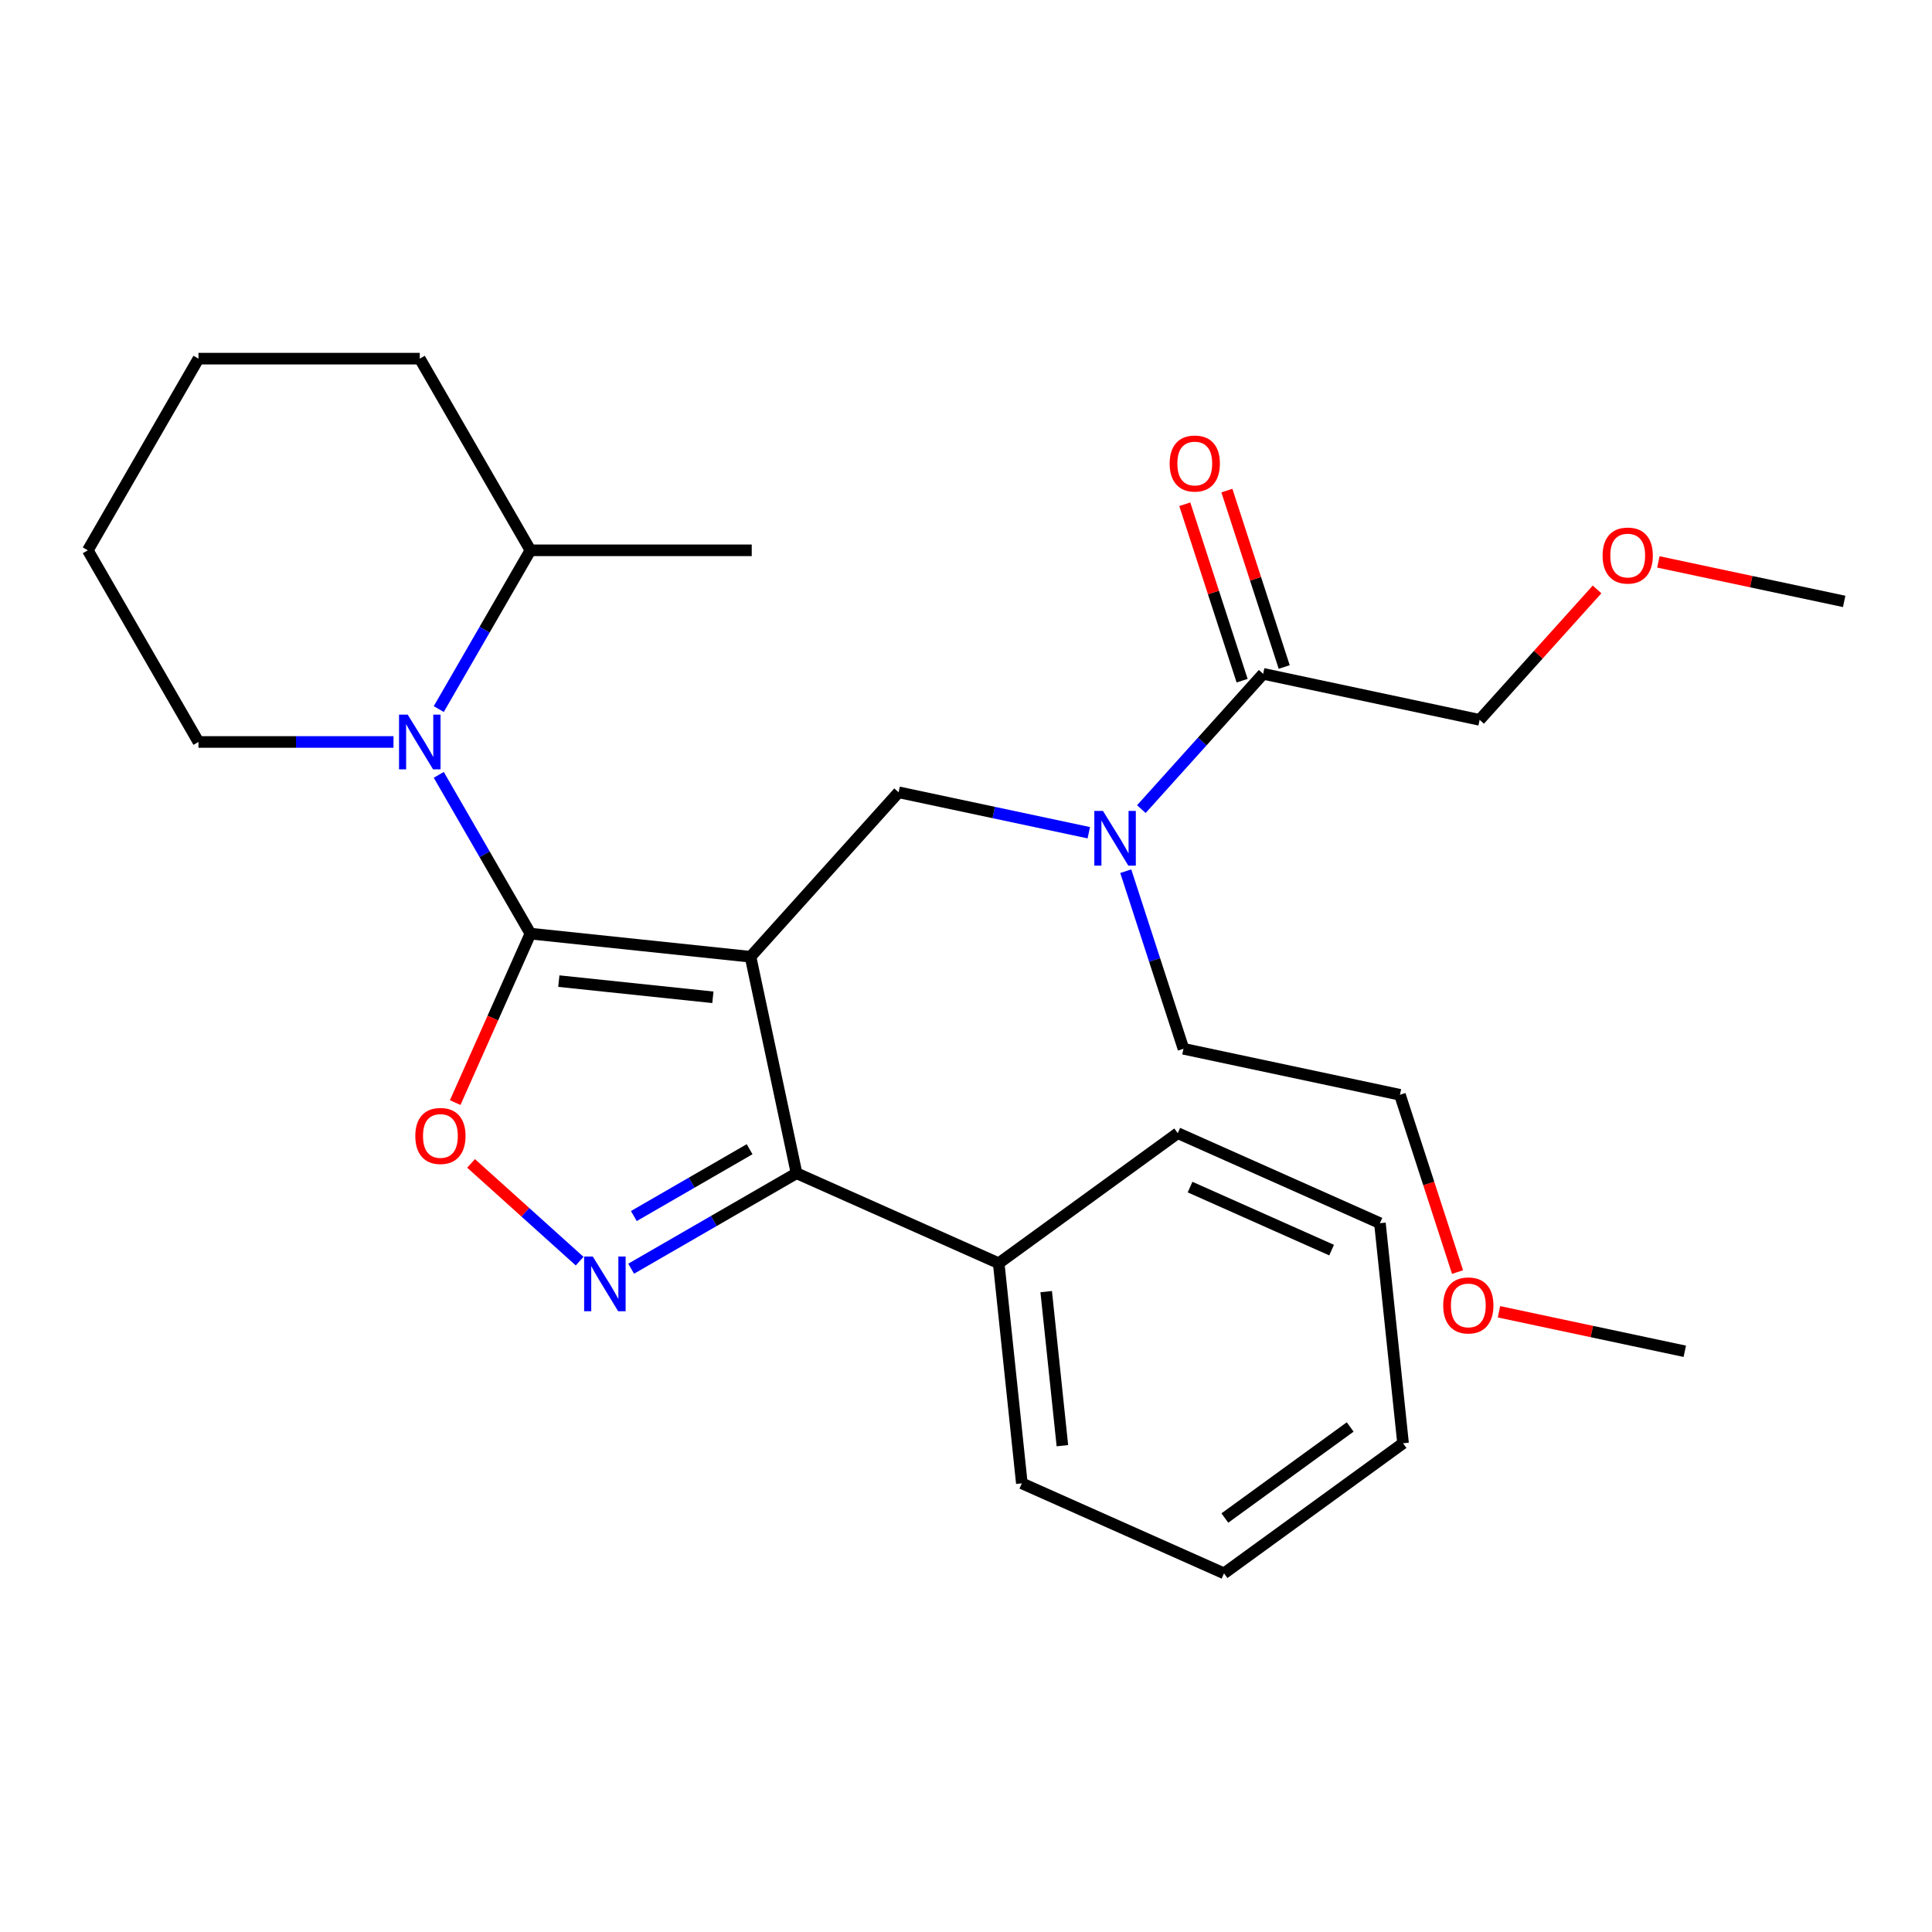 <?xml version='1.0' encoding='iso-8859-1'?>
<svg version='1.1' baseProfile='full'
              xmlns='http://www.w3.org/2000/svg'
                      xmlns:rdkit='http://www.rdkit.org/xml'
                      xmlns:xlink='http://www.w3.org/1999/xlink'
                  xml:space='preserve'
width='1000px' height='1000px' viewBox='0 0 1000 1000'>
<!-- END OF HEADER -->
<rect style='opacity:1.0;fill:#FFFFFF;stroke:none' width='1000' height='1000' x='0' y='0'> </rect>
<path class='bond-0' d='M 765.854,372.596 L 796.245,338.843' style='fill:none;fill-rule:evenodd;stroke:#000000;stroke-width:6px;stroke-linecap:butt;stroke-linejoin:miter;stroke-opacity:1' />
<path class='bond-0' d='M 796.245,338.843 L 826.637,305.089' style='fill:none;fill-rule:evenodd;stroke:#FF0000;stroke-width:6px;stroke-linecap:butt;stroke-linejoin:miter;stroke-opacity:1' />
<path class='bond-1' d='M 765.854,372.596 L 653.809,348.78' style='fill:none;fill-rule:evenodd;stroke:#000000;stroke-width:6px;stroke-linecap:butt;stroke-linejoin:miter;stroke-opacity:1' />
<path class='bond-2' d='M 563.558,431.014 L 514.338,420.552' style='fill:none;fill-rule:evenodd;stroke:#0000FF;stroke-width:6px;stroke-linecap:butt;stroke-linejoin:miter;stroke-opacity:1' />
<path class='bond-2' d='M 514.338,420.552 L 465.117,410.09' style='fill:none;fill-rule:evenodd;stroke:#000000;stroke-width:6px;stroke-linecap:butt;stroke-linejoin:miter;stroke-opacity:1' />
<path class='bond-3' d='M 590.765,418.797 L 622.287,383.789' style='fill:none;fill-rule:evenodd;stroke:#0000FF;stroke-width:6px;stroke-linecap:butt;stroke-linejoin:miter;stroke-opacity:1' />
<path class='bond-3' d='M 622.287,383.789 L 653.809,348.78' style='fill:none;fill-rule:evenodd;stroke:#000000;stroke-width:6px;stroke-linecap:butt;stroke-linejoin:miter;stroke-opacity:1' />
<path class='bond-4' d='M 582.693,450.929 L 597.626,496.888' style='fill:none;fill-rule:evenodd;stroke:#0000FF;stroke-width:6px;stroke-linecap:butt;stroke-linejoin:miter;stroke-opacity:1' />
<path class='bond-4' d='M 597.626,496.888 L 612.559,542.847' style='fill:none;fill-rule:evenodd;stroke:#000000;stroke-width:6px;stroke-linecap:butt;stroke-linejoin:miter;stroke-opacity:1' />
<path class='bond-5' d='M 664.703,345.241 L 649.868,299.582' style='fill:none;fill-rule:evenodd;stroke:#000000;stroke-width:6px;stroke-linecap:butt;stroke-linejoin:miter;stroke-opacity:1' />
<path class='bond-5' d='M 649.868,299.582 L 635.032,253.923' style='fill:none;fill-rule:evenodd;stroke:#FF0000;stroke-width:6px;stroke-linecap:butt;stroke-linejoin:miter;stroke-opacity:1' />
<path class='bond-5' d='M 642.915,352.32 L 628.08,306.661' style='fill:none;fill-rule:evenodd;stroke:#000000;stroke-width:6px;stroke-linecap:butt;stroke-linejoin:miter;stroke-opacity:1' />
<path class='bond-5' d='M 628.08,306.661 L 613.244,261.002' style='fill:none;fill-rule:evenodd;stroke:#FF0000;stroke-width:6px;stroke-linecap:butt;stroke-linejoin:miter;stroke-opacity:1' />
<path class='bond-6' d='M 858.365,290.843 L 906.455,301.064' style='fill:none;fill-rule:evenodd;stroke:#FF0000;stroke-width:6px;stroke-linecap:butt;stroke-linejoin:miter;stroke-opacity:1' />
<path class='bond-6' d='M 906.455,301.064 L 954.545,311.286' style='fill:none;fill-rule:evenodd;stroke:#000000;stroke-width:6px;stroke-linecap:butt;stroke-linejoin:miter;stroke-opacity:1' />
<path class='bond-7' d='M 388.47,495.215 L 274.55,483.242' style='fill:none;fill-rule:evenodd;stroke:#000000;stroke-width:6px;stroke-linecap:butt;stroke-linejoin:miter;stroke-opacity:1' />
<path class='bond-7' d='M 368.987,516.203 L 289.243,507.822' style='fill:none;fill-rule:evenodd;stroke:#000000;stroke-width:6px;stroke-linecap:butt;stroke-linejoin:miter;stroke-opacity:1' />
<path class='bond-8' d='M 388.47,495.215 L 412.286,607.26' style='fill:none;fill-rule:evenodd;stroke:#000000;stroke-width:6px;stroke-linecap:butt;stroke-linejoin:miter;stroke-opacity:1' />
<path class='bond-9' d='M 388.47,495.215 L 465.117,410.09' style='fill:none;fill-rule:evenodd;stroke:#000000;stroke-width:6px;stroke-linecap:butt;stroke-linejoin:miter;stroke-opacity:1' />
<path class='bond-10' d='M 274.55,483.242 L 255.08,526.972' style='fill:none;fill-rule:evenodd;stroke:#000000;stroke-width:6px;stroke-linecap:butt;stroke-linejoin:miter;stroke-opacity:1' />
<path class='bond-10' d='M 255.08,526.972 L 235.61,570.703' style='fill:none;fill-rule:evenodd;stroke:#FF0000;stroke-width:6px;stroke-linecap:butt;stroke-linejoin:miter;stroke-opacity:1' />
<path class='bond-11' d='M 274.55,483.242 L 250.827,442.153' style='fill:none;fill-rule:evenodd;stroke:#000000;stroke-width:6px;stroke-linecap:butt;stroke-linejoin:miter;stroke-opacity:1' />
<path class='bond-11' d='M 250.827,442.153 L 227.105,401.064' style='fill:none;fill-rule:evenodd;stroke:#0000FF;stroke-width:6px;stroke-linecap:butt;stroke-linejoin:miter;stroke-opacity:1' />
<path class='bond-12' d='M 243.823,602.17 L 271.919,627.468' style='fill:none;fill-rule:evenodd;stroke:#FF0000;stroke-width:6px;stroke-linecap:butt;stroke-linejoin:miter;stroke-opacity:1' />
<path class='bond-12' d='M 271.919,627.468 L 300.015,652.765' style='fill:none;fill-rule:evenodd;stroke:#0000FF;stroke-width:6px;stroke-linecap:butt;stroke-linejoin:miter;stroke-opacity:1' />
<path class='bond-13' d='M 326.688,656.68 L 369.487,631.97' style='fill:none;fill-rule:evenodd;stroke:#0000FF;stroke-width:6px;stroke-linecap:butt;stroke-linejoin:miter;stroke-opacity:1' />
<path class='bond-13' d='M 369.487,631.97 L 412.286,607.26' style='fill:none;fill-rule:evenodd;stroke:#000000;stroke-width:6px;stroke-linecap:butt;stroke-linejoin:miter;stroke-opacity:1' />
<path class='bond-13' d='M 328.073,629.426 L 358.032,612.13' style='fill:none;fill-rule:evenodd;stroke:#0000FF;stroke-width:6px;stroke-linecap:butt;stroke-linejoin:miter;stroke-opacity:1' />
<path class='bond-13' d='M 358.032,612.13 L 387.991,594.833' style='fill:none;fill-rule:evenodd;stroke:#000000;stroke-width:6px;stroke-linecap:butt;stroke-linejoin:miter;stroke-opacity:1' />
<path class='bond-14' d='M 412.286,607.26 L 516.93,653.851' style='fill:none;fill-rule:evenodd;stroke:#000000;stroke-width:6px;stroke-linecap:butt;stroke-linejoin:miter;stroke-opacity:1' />
<path class='bond-15' d='M 754.417,658.42 L 739.51,612.542' style='fill:none;fill-rule:evenodd;stroke:#FF0000;stroke-width:6px;stroke-linecap:butt;stroke-linejoin:miter;stroke-opacity:1' />
<path class='bond-15' d='M 739.51,612.542 L 724.603,566.663' style='fill:none;fill-rule:evenodd;stroke:#000000;stroke-width:6px;stroke-linecap:butt;stroke-linejoin:miter;stroke-opacity:1' />
<path class='bond-16' d='M 775.864,678.976 L 823.955,689.198' style='fill:none;fill-rule:evenodd;stroke:#FF0000;stroke-width:6px;stroke-linecap:butt;stroke-linejoin:miter;stroke-opacity:1' />
<path class='bond-16' d='M 823.955,689.198 L 872.045,699.42' style='fill:none;fill-rule:evenodd;stroke:#000000;stroke-width:6px;stroke-linecap:butt;stroke-linejoin:miter;stroke-opacity:1' />
<path class='bond-17' d='M 612.559,542.847 L 724.603,566.663' style='fill:none;fill-rule:evenodd;stroke:#000000;stroke-width:6px;stroke-linecap:butt;stroke-linejoin:miter;stroke-opacity:1' />
<path class='bond-18' d='M 274.55,284.84 L 250.827,325.928' style='fill:none;fill-rule:evenodd;stroke:#000000;stroke-width:6px;stroke-linecap:butt;stroke-linejoin:miter;stroke-opacity:1' />
<path class='bond-18' d='M 250.827,325.928 L 227.105,367.017' style='fill:none;fill-rule:evenodd;stroke:#0000FF;stroke-width:6px;stroke-linecap:butt;stroke-linejoin:miter;stroke-opacity:1' />
<path class='bond-19' d='M 274.55,284.84 L 389.097,284.84' style='fill:none;fill-rule:evenodd;stroke:#000000;stroke-width:6px;stroke-linecap:butt;stroke-linejoin:miter;stroke-opacity:1' />
<path class='bond-20' d='M 274.55,284.84 L 217.276,185.638' style='fill:none;fill-rule:evenodd;stroke:#000000;stroke-width:6px;stroke-linecap:butt;stroke-linejoin:miter;stroke-opacity:1' />
<path class='bond-21' d='M 203.672,384.041 L 153.2,384.041' style='fill:none;fill-rule:evenodd;stroke:#0000FF;stroke-width:6px;stroke-linecap:butt;stroke-linejoin:miter;stroke-opacity:1' />
<path class='bond-21' d='M 153.2,384.041 L 102.728,384.041' style='fill:none;fill-rule:evenodd;stroke:#000000;stroke-width:6px;stroke-linecap:butt;stroke-linejoin:miter;stroke-opacity:1' />
<path class='bond-22' d='M 102.728,384.041 L 45.455,284.84' style='fill:none;fill-rule:evenodd;stroke:#000000;stroke-width:6px;stroke-linecap:butt;stroke-linejoin:miter;stroke-opacity:1' />
<path class='bond-23' d='M 516.93,653.851 L 528.904,767.771' style='fill:none;fill-rule:evenodd;stroke:#000000;stroke-width:6px;stroke-linecap:butt;stroke-linejoin:miter;stroke-opacity:1' />
<path class='bond-23' d='M 541.51,668.544 L 549.892,748.288' style='fill:none;fill-rule:evenodd;stroke:#000000;stroke-width:6px;stroke-linecap:butt;stroke-linejoin:miter;stroke-opacity:1' />
<path class='bond-24' d='M 516.93,653.851 L 609.601,586.521' style='fill:none;fill-rule:evenodd;stroke:#000000;stroke-width:6px;stroke-linecap:butt;stroke-linejoin:miter;stroke-opacity:1' />
<path class='bond-25' d='M 528.904,767.771 L 633.548,814.362' style='fill:none;fill-rule:evenodd;stroke:#000000;stroke-width:6px;stroke-linecap:butt;stroke-linejoin:miter;stroke-opacity:1' />
<path class='bond-26' d='M 633.548,814.362 L 726.219,747.032' style='fill:none;fill-rule:evenodd;stroke:#000000;stroke-width:6px;stroke-linecap:butt;stroke-linejoin:miter;stroke-opacity:1' />
<path class='bond-26' d='M 633.983,785.728 L 698.853,738.597' style='fill:none;fill-rule:evenodd;stroke:#000000;stroke-width:6px;stroke-linecap:butt;stroke-linejoin:miter;stroke-opacity:1' />
<path class='bond-27' d='M 726.219,747.032 L 714.246,633.112' style='fill:none;fill-rule:evenodd;stroke:#000000;stroke-width:6px;stroke-linecap:butt;stroke-linejoin:miter;stroke-opacity:1' />
<path class='bond-28' d='M 714.246,633.112 L 609.601,586.521' style='fill:none;fill-rule:evenodd;stroke:#000000;stroke-width:6px;stroke-linecap:butt;stroke-linejoin:miter;stroke-opacity:1' />
<path class='bond-28' d='M 689.231,647.052 L 615.98,614.439' style='fill:none;fill-rule:evenodd;stroke:#000000;stroke-width:6px;stroke-linecap:butt;stroke-linejoin:miter;stroke-opacity:1' />
<path class='bond-29' d='M 217.276,185.638 L 102.728,185.638' style='fill:none;fill-rule:evenodd;stroke:#000000;stroke-width:6px;stroke-linecap:butt;stroke-linejoin:miter;stroke-opacity:1' />
<path class='bond-30' d='M 45.455,284.84 L 102.728,185.638' style='fill:none;fill-rule:evenodd;stroke:#000000;stroke-width:6px;stroke-linecap:butt;stroke-linejoin:miter;stroke-opacity:1' />
<path  class='atom-1' d='M 570.902 419.746
L 580.182 434.746
Q 581.102 436.226, 582.582 438.906
Q 584.062 441.586, 584.142 441.746
L 584.142 419.746
L 587.902 419.746
L 587.902 448.066
L 584.022 448.066
L 574.062 431.666
Q 572.902 429.746, 571.662 427.546
Q 570.462 425.346, 570.102 424.666
L 570.102 448.066
L 566.422 448.066
L 566.422 419.746
L 570.902 419.746
' fill='#0000FF'/>
<path  class='atom-3' d='M 605.412 239.919
Q 605.412 233.119, 608.772 229.319
Q 612.132 225.519, 618.412 225.519
Q 624.692 225.519, 628.052 229.319
Q 631.412 233.119, 631.412 239.919
Q 631.412 246.799, 628.012 250.719
Q 624.612 254.599, 618.412 254.599
Q 612.172 254.599, 608.772 250.719
Q 605.412 246.839, 605.412 239.919
M 618.412 251.399
Q 622.732 251.399, 625.052 248.519
Q 627.412 245.599, 627.412 239.919
Q 627.412 234.359, 625.052 231.559
Q 622.732 228.719, 618.412 228.719
Q 614.092 228.719, 611.732 231.519
Q 609.412 234.319, 609.412 239.919
Q 609.412 245.639, 611.732 248.519
Q 614.092 251.399, 618.412 251.399
' fill='#FF0000'/>
<path  class='atom-4' d='M 829.501 287.551
Q 829.501 280.751, 832.861 276.951
Q 836.221 273.151, 842.501 273.151
Q 848.781 273.151, 852.141 276.951
Q 855.501 280.751, 855.501 287.551
Q 855.501 294.431, 852.101 298.351
Q 848.701 302.231, 842.501 302.231
Q 836.261 302.231, 832.861 298.351
Q 829.501 294.471, 829.501 287.551
M 842.501 299.031
Q 846.821 299.031, 849.141 296.151
Q 851.501 293.231, 851.501 287.551
Q 851.501 281.991, 849.141 279.191
Q 846.821 276.351, 842.501 276.351
Q 838.181 276.351, 835.821 279.151
Q 833.501 281.951, 833.501 287.551
Q 833.501 293.271, 835.821 296.151
Q 838.181 299.031, 842.501 299.031
' fill='#FF0000'/>
<path  class='atom-8' d='M 214.959 587.966
Q 214.959 581.166, 218.319 577.366
Q 221.679 573.566, 227.959 573.566
Q 234.239 573.566, 237.599 577.366
Q 240.959 581.166, 240.959 587.966
Q 240.959 594.846, 237.559 598.766
Q 234.159 602.646, 227.959 602.646
Q 221.719 602.646, 218.319 598.766
Q 214.959 594.886, 214.959 587.966
M 227.959 599.446
Q 232.279 599.446, 234.599 596.566
Q 236.959 593.646, 236.959 587.966
Q 236.959 582.406, 234.599 579.606
Q 232.279 576.766, 227.959 576.766
Q 223.639 576.766, 221.279 579.566
Q 218.959 582.366, 218.959 587.966
Q 218.959 593.686, 221.279 596.566
Q 223.639 599.446, 227.959 599.446
' fill='#FF0000'/>
<path  class='atom-9' d='M 306.825 650.374
L 316.105 665.374
Q 317.025 666.854, 318.505 669.534
Q 319.985 672.214, 320.065 672.374
L 320.065 650.374
L 323.825 650.374
L 323.825 678.694
L 319.945 678.694
L 309.985 662.294
Q 308.825 660.374, 307.585 658.174
Q 306.385 655.974, 306.025 655.294
L 306.025 678.694
L 302.345 678.694
L 302.345 650.374
L 306.825 650.374
' fill='#0000FF'/>
<path  class='atom-11' d='M 747.001 675.684
Q 747.001 668.884, 750.361 665.084
Q 753.721 661.284, 760.001 661.284
Q 766.281 661.284, 769.641 665.084
Q 773.001 668.884, 773.001 675.684
Q 773.001 682.564, 769.601 686.484
Q 766.201 690.364, 760.001 690.364
Q 753.761 690.364, 750.361 686.484
Q 747.001 682.604, 747.001 675.684
M 760.001 687.164
Q 764.321 687.164, 766.641 684.284
Q 769.001 681.364, 769.001 675.684
Q 769.001 670.124, 766.641 667.324
Q 764.321 664.484, 760.001 664.484
Q 755.681 664.484, 753.321 667.284
Q 751.001 670.084, 751.001 675.684
Q 751.001 681.404, 753.321 684.284
Q 755.681 687.164, 760.001 687.164
' fill='#FF0000'/>
<path  class='atom-16' d='M 211.016 369.881
L 220.296 384.881
Q 221.216 386.361, 222.696 389.041
Q 224.176 391.721, 224.256 391.881
L 224.256 369.881
L 228.016 369.881
L 228.016 398.201
L 224.136 398.201
L 214.176 381.801
Q 213.016 379.881, 211.776 377.681
Q 210.576 375.481, 210.216 374.801
L 210.216 398.201
L 206.536 398.201
L 206.536 369.881
L 211.016 369.881
' fill='#0000FF'/>
</svg>

